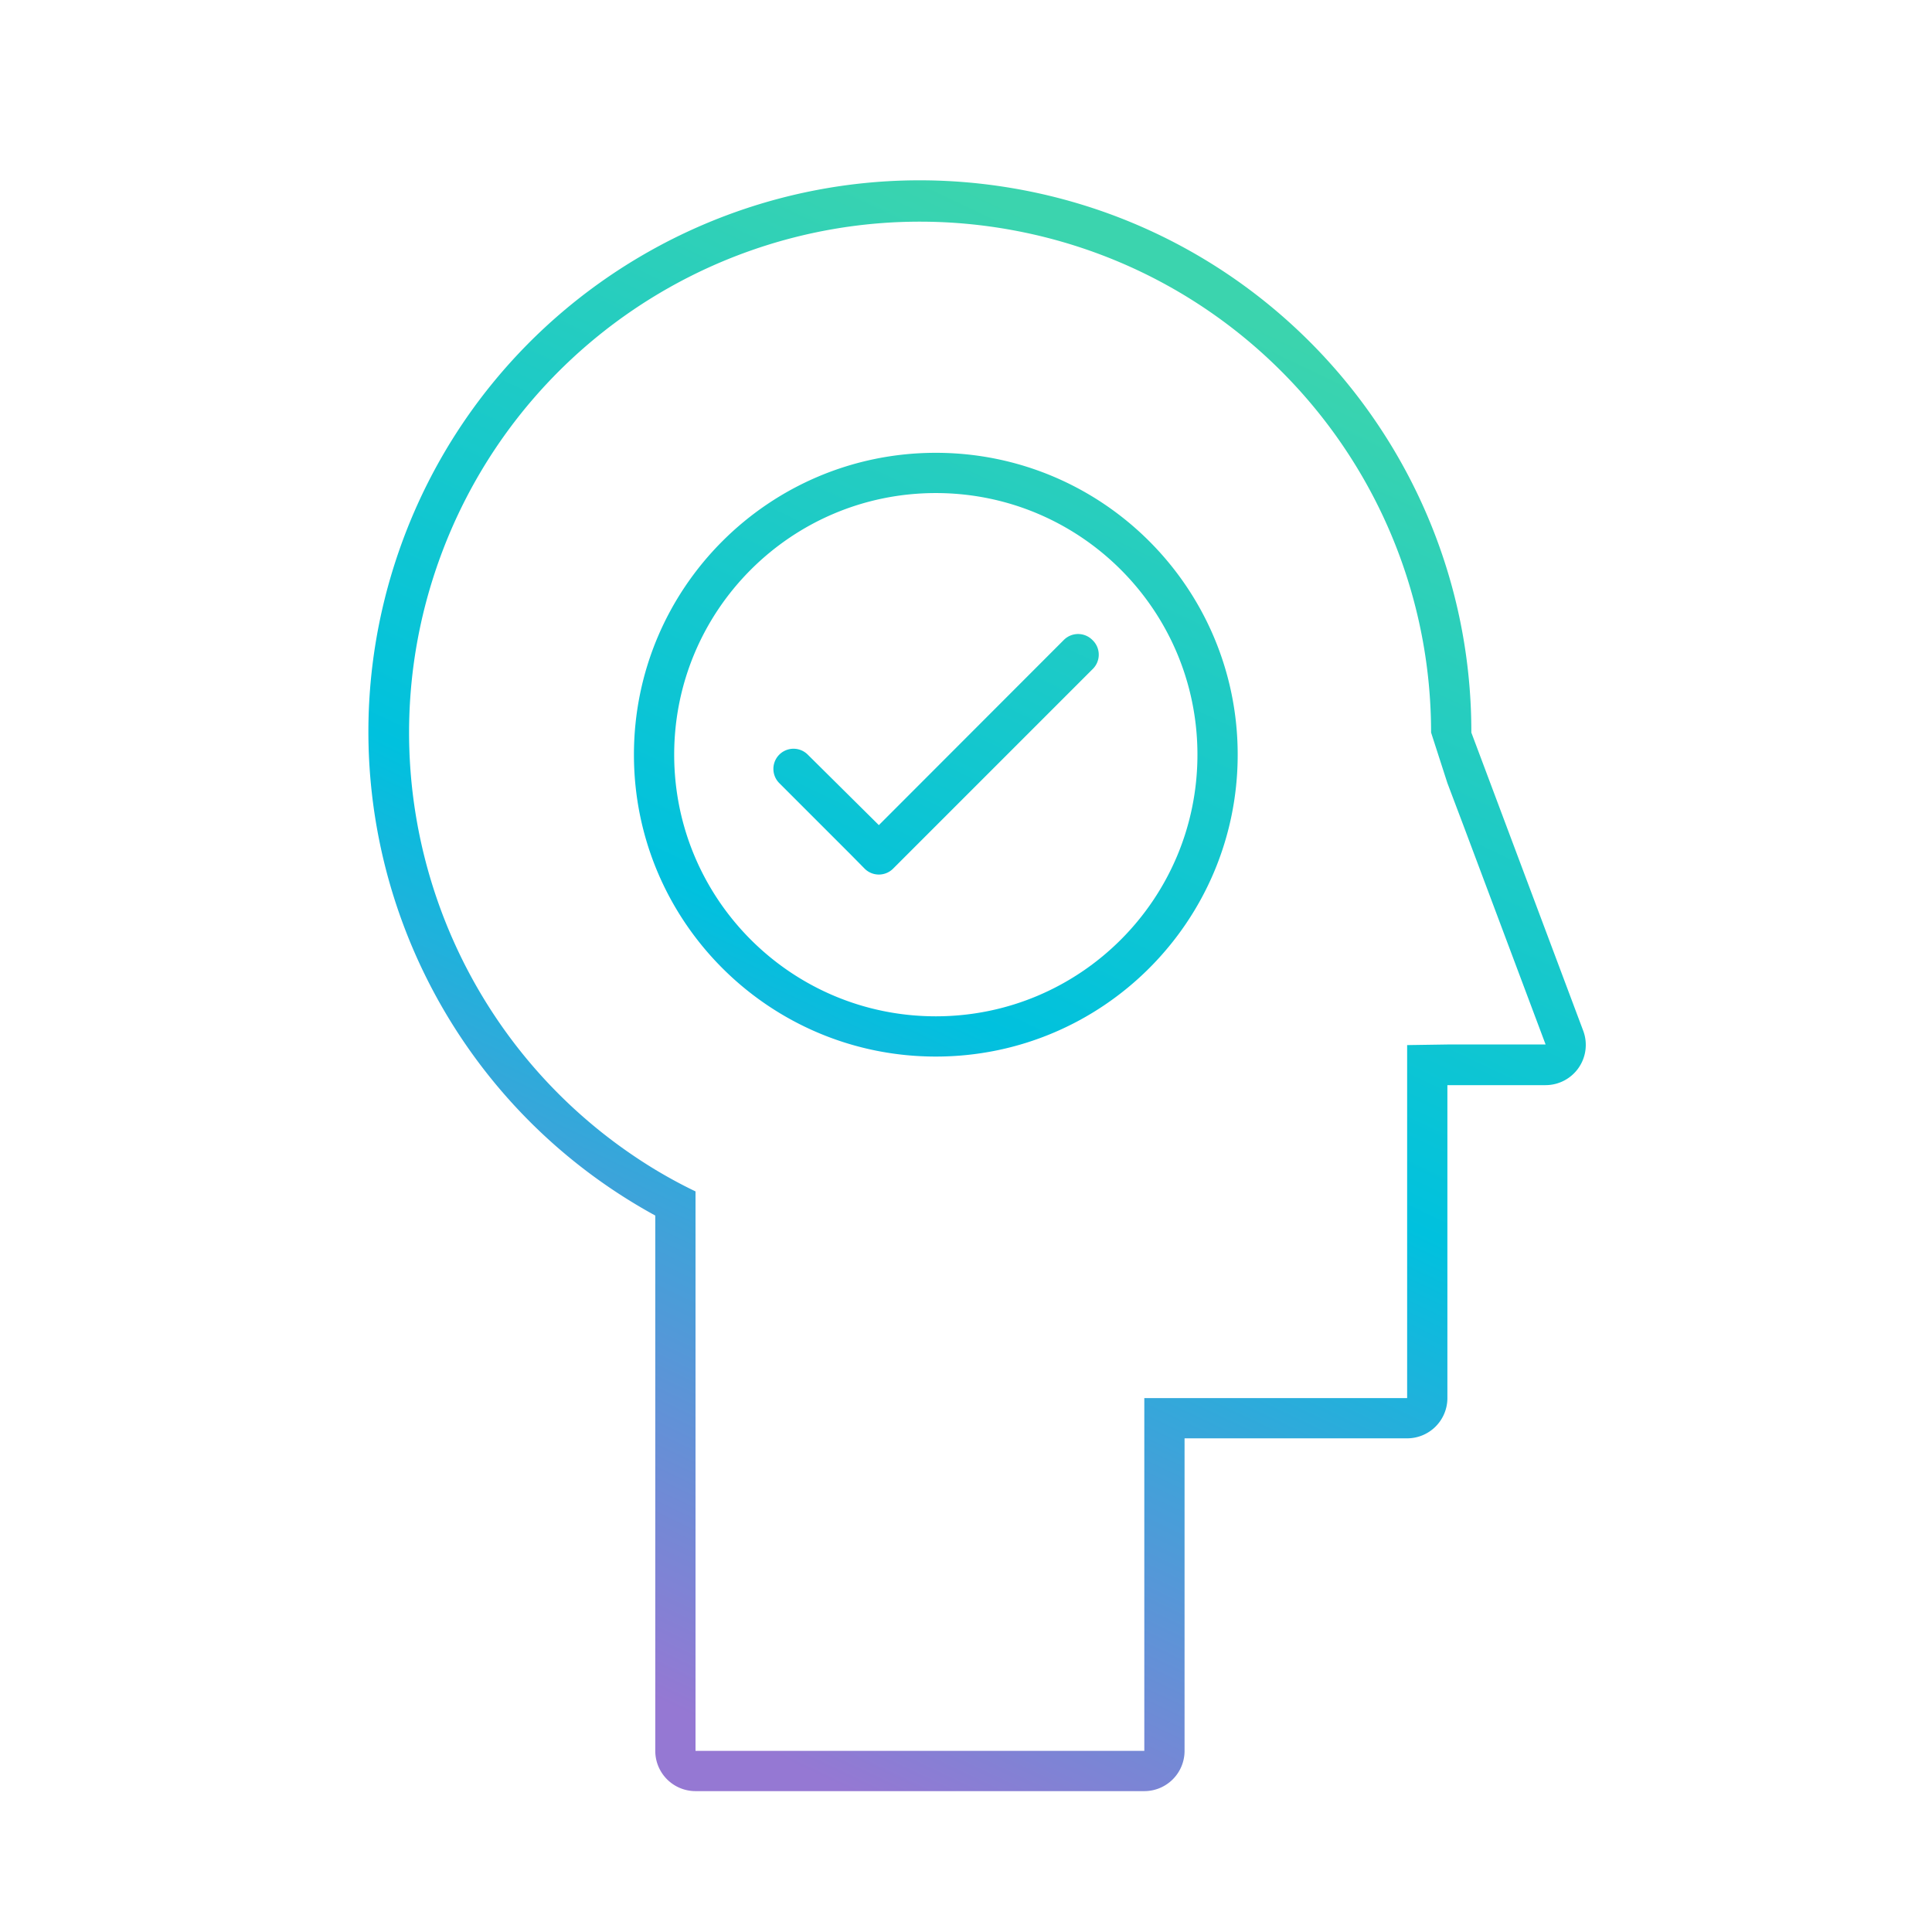 <svg width="96" height="96" viewBox="0 0 96 96" xmlns="http://www.w3.org/2000/svg">
    <defs>
        <linearGradient x1="63.274%" y1="6.485%" x2="30.256%" y2="96.065%" id="6mlq9xdp9a">
            <stop stop-color="#3BD4AE" offset="0%"/>
            <stop stop-color="#00C1DE" offset="50%"/>
            <stop stop-color="#9578D3" offset="100%"/>
        </linearGradient>
    </defs>
    <path d="M55.11 28.4c.019-13.381-9.63-24.819-22.824-27.053C19.092-.888 6.215 6.734 1.826 19.375c-4.39 12.64.994 26.603 12.734 33.025V79a2 2 0 0 0 2 2h22.3a2 2 0 0 0 2-2V63.47h11.06a2 2 0 0 0 2-2V45.92h4.88a2 2 0 0 0 1.87-2.7L55.11 28.4zm-3.19 15.53v17.54H38.86V79h-22.3V51.2c-.69-.33-1.35-.69-2-1.08C4.082 43.77-.367 30.841 3.986 19.387 8.339 7.934 20.25 1.222 32.302 3.434 44.353 5.644 53.107 16.147 53.11 28.4l.81 2.51.79 2.09 4.09 10.9h-4.88l-2 .03zM28.5 16.5c7.18 0 13 5.82 13 13s-5.82 13-13 13-13-5.82-13-13 5.82-13 13-13m0-2c-8.284 0-15 6.716-15 15 0 8.284 6.716 15 15 15 8.284 0 15-6.716 15-15 0-8.284-6.716-15-15-15zm7.78 10.76-9.9 9.9a1 1 0 0 1-1.42 0l-.7-.71-3.54-3.54a1 1 0 1 1 1.42-1.41l3.53 3.5 9.19-9.2a1 1 0 0 1 1.42 0 1 1 0 0 1 0 1.46z" transform="translate(18 8)" fill="url(#6mlq9xdp9a)" fill-rule="nonzero"/>
</svg>
